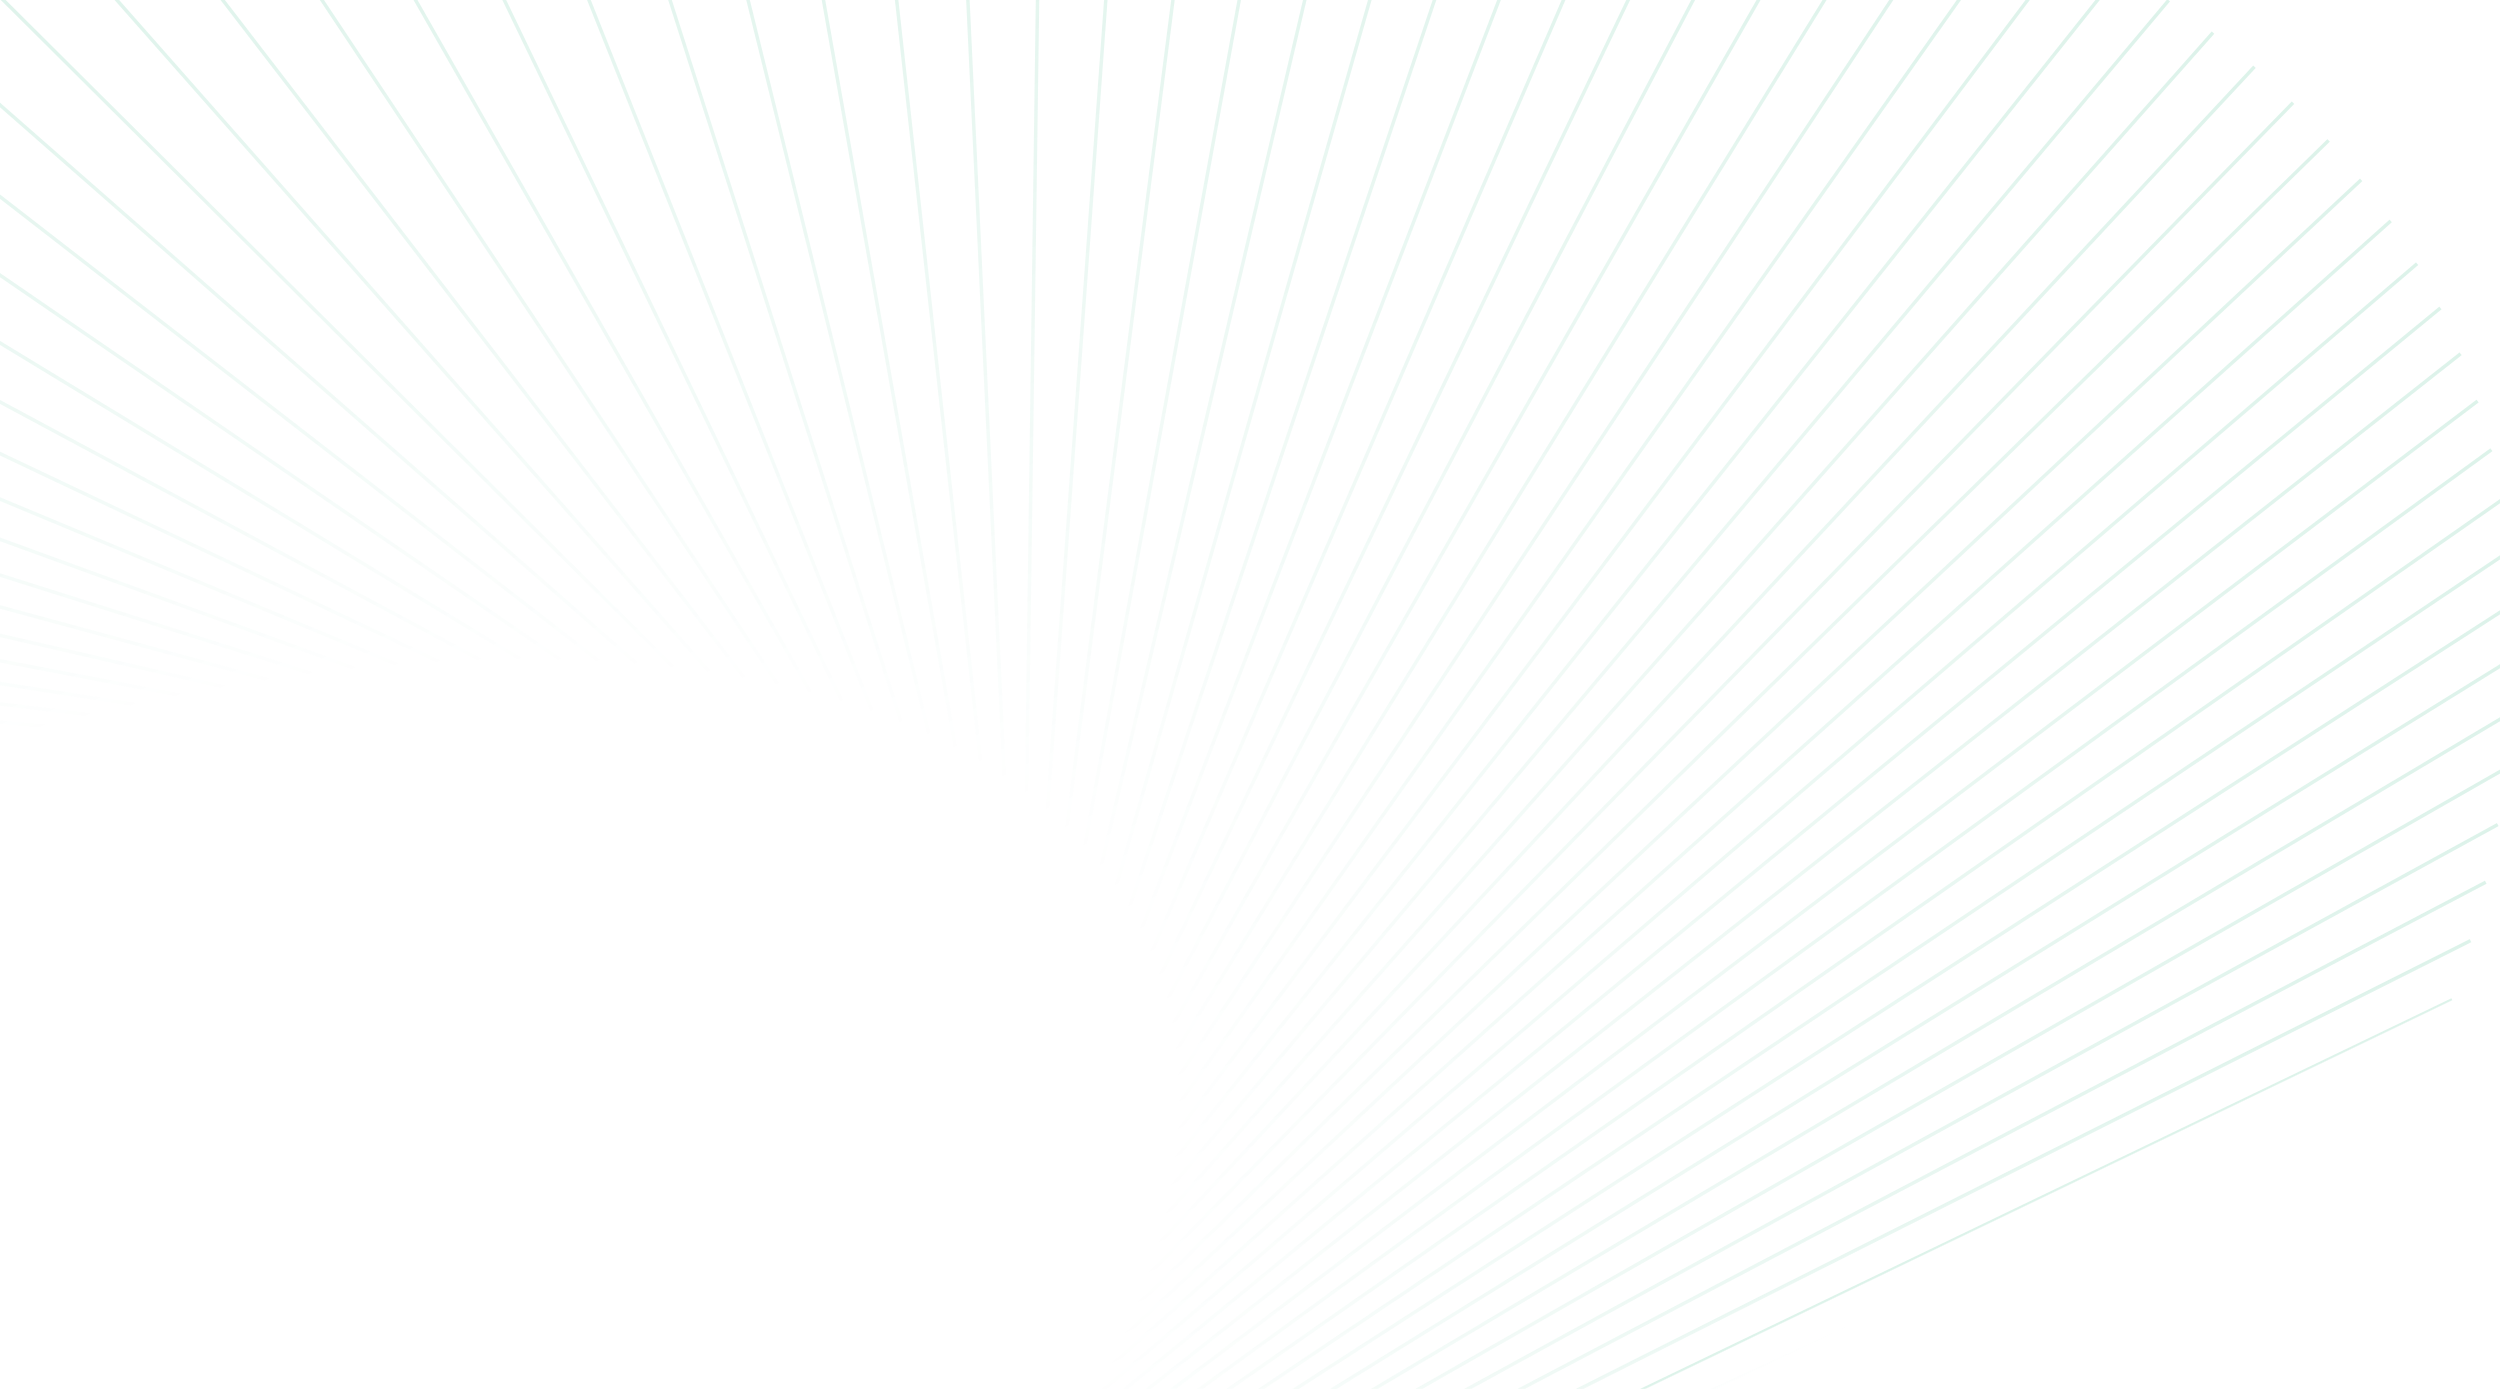 <svg width="1440" height="800" viewBox="0 0 1440 800" fill="none" xmlns="http://www.w3.org/2000/svg">
<path d="M21.57 1244.66L1400.03 610.393" stroke="url(#paint0_linear_54_78)" stroke-opacity="0.3" stroke-width="2" stroke-miterlimit="10"/>
<path d="M-1.63 1254.44L1385.81 645.221" stroke="url(#paint1_linear_54_78)" stroke-opacity="0.3" stroke-width="2" stroke-miterlimit="10"/>
<path d="M-24.928 1263.79L1369.81 680.352" stroke="url(#paint2_linear_54_78)" stroke-opacity="0.3" stroke-width="2" stroke-miterlimit="10"/>
<path d="M-48.295 1272.68L1352.03 715.742" stroke="url(#paint3_linear_54_78)" stroke-opacity="0.3" stroke-width="2" stroke-miterlimit="10"/>
<path d="M-71.702 1281.11L1332.51 751.353" stroke="url(#paint4_linear_54_78)" stroke-opacity="0.3" stroke-width="2" stroke-miterlimit="10"/>
<path d="M-95.117 1289.06L1311.26 787.135" stroke="url(#paint5_linear_54_78)" stroke-opacity="0.3" stroke-width="2" stroke-miterlimit="10"/>
<path d="M-118.518 1296.54L1288.33 823.044" stroke="url(#paint6_linear_54_78)" stroke-opacity="0.3" stroke-width="2" stroke-miterlimit="10"/>
<path d="M-141.871 1303.52L1263.72 859.044" stroke="url(#paint7_linear_54_78)" stroke-opacity="0.3" stroke-width="2" stroke-miterlimit="10"/>
<path d="M-165.156 1310.01L1237.47 895.083" stroke="url(#paint8_linear_54_78)" stroke-opacity="0.3" stroke-width="2" stroke-miterlimit="10"/>
<path d="M-188.345 1315.99L1209.62 931.124" stroke="url(#paint9_linear_54_78)" stroke-opacity="0.3" stroke-width="2" stroke-miterlimit="10"/>
<path d="M-211.392 1321.46L1180.19 967.118" stroke="url(#paint10_linear_54_78)" stroke-opacity="0.3" stroke-width="2" stroke-miterlimit="10"/>
<path d="M-234.287 1326.4L1149.22 1003.02" stroke="url(#paint11_linear_54_78)" stroke-opacity="0.3" stroke-width="2" stroke-miterlimit="10"/>
<path d="M-256.992 1330.82L1116.75 1038.8" stroke="url(#paint12_linear_54_78)" stroke-opacity="0.3" stroke-width="2" stroke-miterlimit="10"/>
<path d="M-279.487 1334.7L1082.83 1074.39" stroke="url(#paint13_linear_54_78)" stroke-opacity="0.3" stroke-width="2" stroke-miterlimit="10"/>
<path d="M-301.741 1338.06L1047.48 1109.77" stroke="url(#paint14_linear_54_78)" stroke-opacity="0.3" stroke-width="2" stroke-miterlimit="10"/>
<path d="M-323.73 1340.86L1010.76 1144.88" stroke="url(#paint15_linear_54_78)" stroke-opacity="0.3" stroke-width="2" stroke-miterlimit="10"/>
<path d="M-345.417 1343.12L972.709 1179.68" stroke="url(#paint16_linear_54_78)" stroke-opacity="0.3" stroke-width="2" stroke-miterlimit="10"/>
<path d="M1.663 477.82L-1400.96 892.752" stroke="url(#paint17_linear_54_78)" stroke-opacity="0.3" stroke-width="2" stroke-miterlimit="10"/>
<path d="M24.844 471.841L-1373.11 856.711" stroke="url(#paint18_linear_54_78)" stroke-opacity="0.3" stroke-width="2" stroke-miterlimit="10"/>
<path d="M47.9 466.373L-1343.68 820.716" stroke="url(#paint19_linear_54_78)" stroke-opacity="0.3" stroke-width="2" stroke-miterlimit="10"/>
<path d="M70.797 461.431L-1312.71 784.812" stroke="url(#paint20_linear_54_78)" stroke-opacity="0.3" stroke-width="2" stroke-miterlimit="10"/>
<path d="M93.5 457.011L-1280.25 749.041" stroke="url(#paint21_linear_54_78)" stroke-opacity="0.3" stroke-width="2" stroke-miterlimit="10"/>
<path d="M115.995 453.126L-1246.32 713.442" stroke="url(#paint22_linear_54_78)" stroke-opacity="0.3" stroke-width="2" stroke-miterlimit="10"/>
<path d="M138.251 449.778L-1210.98 678.068" stroke="url(#paint23_linear_54_78)" stroke-opacity="0.3" stroke-width="2" stroke-miterlimit="10"/>
<path d="M160.237 446.969L-1174.25 642.955" stroke="url(#paint24_linear_54_78)" stroke-opacity="0.3" stroke-width="2" stroke-miterlimit="10"/>
<path d="M181.927 444.71L-1136.2 608.147" stroke="url(#paint25_linear_54_78)" stroke-opacity="0.3" stroke-width="2" stroke-miterlimit="10"/>
<path d="M203.296 442.992L-1096.86 573.691" stroke="url(#paint26_linear_54_78)" stroke-opacity="0.3" stroke-width="2" stroke-miterlimit="10"/>
<path d="M224.318 441.827L-1056.29 539.621" stroke="url(#paint27_linear_54_78)" stroke-opacity="0.3" stroke-width="2" stroke-miterlimit="10"/>
<path d="M244.969 441.212L-1014.52 505.982" stroke="url(#paint28_linear_54_78)" stroke-opacity="0.3" stroke-width="2" stroke-miterlimit="10"/>
<path d="M265.218 441.149L-971.631 472.817" stroke="url(#paint29_linear_54_78)" stroke-opacity="0.3" stroke-width="2" stroke-miterlimit="10"/>
<path d="M285.045 441.64L-927.644 440.168" stroke="url(#paint30_linear_54_78)" stroke-opacity="0.3" stroke-width="2" stroke-miterlimit="10"/>
<path d="M304.428 442.678L-882.638 408.072" stroke="url(#paint31_linear_54_78)" stroke-opacity="0.3" stroke-width="2" stroke-miterlimit="10"/>
<path d="M323.344 444.263L-836.649 376.565" stroke="url(#paint32_linear_54_78)" stroke-opacity="0.3" stroke-width="2" stroke-miterlimit="10"/>
<path d="M341.763 446.4L-789.745 345.688" stroke="url(#paint33_linear_54_78)" stroke-opacity="0.3" stroke-width="2" stroke-miterlimit="10"/>
<path d="M359.662 449.084L-741.967 315.48" stroke="url(#paint34_linear_54_78)" stroke-opacity="0.3" stroke-width="2" stroke-miterlimit="10"/>
<path d="M377.027 452.306L-693.396 285.976" stroke="url(#paint35_linear_54_78)" stroke-opacity="0.3" stroke-width="2" stroke-miterlimit="10"/>
<path d="M393.835 456.065L-644.076 257.212" stroke="url(#paint36_linear_54_78)" stroke-opacity="0.3" stroke-width="2" stroke-miterlimit="10"/>
<path d="M410.056 460.362L-594.065 229.222" stroke="url(#paint37_linear_54_78)" stroke-opacity="0.3" stroke-width="2" stroke-miterlimit="10"/>
<path d="M425.684 465.187L-543.44 202.048" stroke="url(#paint38_linear_54_78)" stroke-opacity="0.3" stroke-width="2" stroke-miterlimit="10"/>
<path d="M440.694 470.532L-492.244 175.709" stroke="url(#paint39_linear_54_78)" stroke-opacity="0.3" stroke-width="2" stroke-miterlimit="10"/>
<path d="M455.063 476.392L-440.559 150.253" stroke="url(#paint40_linear_54_78)" stroke-opacity="0.3" stroke-width="2" stroke-miterlimit="10"/>
<path d="M468.779 482.763L-388.429 125.7" stroke="url(#paint41_linear_54_78)" stroke-opacity="0.3" stroke-width="2" stroke-miterlimit="10"/>
<path d="M481.825 489.636L-335.922 102.082" stroke="url(#paint42_linear_54_78)" stroke-opacity="0.3" stroke-width="2" stroke-miterlimit="10"/>
<path d="M494.186 496.997L-283.11 79.429" stroke="url(#paint43_linear_54_78)" stroke-opacity="0.3" stroke-width="2" stroke-miterlimit="10"/>
<path d="M505.849 504.844L-230.053 57.77" stroke="url(#paint44_linear_54_78)" stroke-opacity="0.3" stroke-width="2" stroke-miterlimit="10"/>
<path d="M516.791 513.169L-176.812 37.127" stroke="url(#paint45_linear_54_78)" stroke-opacity="0.3" stroke-width="2" stroke-miterlimit="10"/>
<path d="M527.01 521.948L-123.458 17.532" stroke="url(#paint46_linear_54_78)" stroke-opacity="0.3" stroke-width="2" stroke-miterlimit="10"/>
<path d="M536.476 531.191L-70.06 -1" stroke="url(#paint47_linear_54_78)" stroke-opacity="0.3" stroke-width="2" stroke-miterlimit="10"/>
<path d="M545.2 540.87L-16.664 -18.439" stroke="url(#paint48_linear_54_78)" stroke-opacity="0.3" stroke-width="2" stroke-miterlimit="10"/>
<path d="M553.148 550.981L36.643 -34.767" stroke="url(#paint49_linear_54_78)" stroke-opacity="0.3" stroke-width="2" stroke-miterlimit="10"/>
<path d="M560.333 561.507L89.815 -49.966" stroke="url(#paint50_linear_54_78)" stroke-opacity="0.3" stroke-width="2" stroke-miterlimit="10"/>
<path d="M566.731 572.444L142.772 -64.007" stroke="url(#paint51_linear_54_78)" stroke-opacity="0.3" stroke-width="2" stroke-miterlimit="10"/>
<path d="M572.342 583.766L195.462 -76.893" stroke="url(#paint52_linear_54_78)" stroke-opacity="0.3" stroke-width="2" stroke-miterlimit="10"/>
<path d="M577.151 595.472L247.803 -88.585" stroke="url(#paint53_linear_54_78)" stroke-opacity="0.3" stroke-width="2" stroke-miterlimit="10"/>
<path d="M581.162 607.538L299.755 -99.088" stroke="url(#paint54_linear_54_78)" stroke-opacity="0.3" stroke-width="2" stroke-miterlimit="10"/>
<path d="M584.367 619.953L351.232 -108.378" stroke="url(#paint55_linear_54_78)" stroke-opacity="0.3" stroke-width="2" stroke-miterlimit="10"/>
<path d="M586.756 632.698L402.186 -116.448" stroke="url(#paint56_linear_54_78)" stroke-opacity="0.3" stroke-width="2" stroke-miterlimit="10"/>
<path d="M588.327 645.768L452.548 -123.28" stroke="url(#paint57_linear_54_78)" stroke-opacity="0.3" stroke-width="2" stroke-miterlimit="10"/>
<path d="M589.09 659.137L502.263 -128.885" stroke="url(#paint58_linear_54_78)" stroke-opacity="0.3" stroke-width="2" stroke-miterlimit="10"/>
<path d="M589.031 672.797L551.262 -133.234" stroke="url(#paint59_linear_54_78)" stroke-opacity="0.3" stroke-width="2" stroke-miterlimit="10"/>
<path d="M588.156 686.722L599.495 -136.336" stroke="url(#paint60_linear_54_78)" stroke-opacity="0.3" stroke-width="2" stroke-miterlimit="10"/>
<path d="M586.462 700.898L646.894 -138.179" stroke="url(#paint61_linear_54_78)" stroke-opacity="0.3" stroke-width="2" stroke-miterlimit="10"/>
<path d="M583.959 715.31L693.404 -138.768" stroke="url(#paint62_linear_54_78)" stroke-opacity="0.3" stroke-width="2" stroke-miterlimit="10"/>
<path d="M580.642 729.94L738.976 -138.101" stroke="url(#paint63_linear_54_78)" stroke-opacity="0.3" stroke-width="2" stroke-miterlimit="10"/>
<path d="M576.519 744.772L783.543 -136.172" stroke="url(#paint64_linear_54_78)" stroke-opacity="0.3" stroke-width="2" stroke-miterlimit="10"/>
<path d="M571.596 759.783L827.055 -132.988" stroke="url(#paint65_linear_54_78)" stroke-opacity="0.3" stroke-width="2" stroke-miterlimit="10"/>
<path d="M565.872 774.957L869.461 -128.558" stroke="url(#paint66_linear_54_78)" stroke-opacity="0.3" stroke-width="2" stroke-miterlimit="10"/>
<path d="M559.362 790.277L910.713 -122.878" stroke="url(#paint67_linear_54_78)" stroke-opacity="0.3" stroke-width="2" stroke-miterlimit="10"/>
<path d="M552.075 805.723L950.75 -115.962" stroke="url(#paint68_linear_54_78)" stroke-opacity="0.3" stroke-width="2" stroke-miterlimit="10"/>
<path d="M544.005 821.28L989.529 -107.811" stroke="url(#paint69_linear_54_78)" stroke-opacity="0.3" stroke-width="2" stroke-miterlimit="10"/>
<path d="M535.182 836.92L1027 -98.441" stroke="url(#paint70_linear_54_78)" stroke-opacity="0.3" stroke-width="2" stroke-miterlimit="10"/>
<path d="M525.601 852.633L1063.13 -87.865" stroke="url(#paint71_linear_54_78)" stroke-opacity="0.3" stroke-width="2" stroke-miterlimit="10"/>
<path d="M515.281 868.395L1097.86 -76.093" stroke="url(#paint72_linear_54_78)" stroke-opacity="0.3" stroke-width="2" stroke-miterlimit="10"/>
<path d="M504.235 884.189L1131.15 -63.135" stroke="url(#paint73_linear_54_78)" stroke-opacity="0.3" stroke-width="2" stroke-miterlimit="10"/>
<path d="M492.483 899.989L1162.96 -49.013" stroke="url(#paint74_linear_54_78)" stroke-opacity="0.3" stroke-width="2" stroke-miterlimit="10"/>
<path d="M480.021 915.787L1193.26 -33.741" stroke="url(#paint75_linear_54_78)" stroke-opacity="0.3" stroke-width="2" stroke-miterlimit="10"/>
<path d="M466.879 931.558L1222.01 -17.345" stroke="url(#paint76_linear_54_78)" stroke-opacity="0.3" stroke-width="2" stroke-miterlimit="10"/>
<path d="M453.071 947.285L1249.16 0.166" stroke="url(#paint77_linear_54_78)" stroke-opacity="0.3" stroke-width="2" stroke-miterlimit="10"/>
<path d="M438.606 962.947L1274.69 18.767" stroke="url(#paint78_linear_54_78)" stroke-opacity="0.3" stroke-width="2" stroke-miterlimit="10"/>
<path d="M423.507 978.521L1298.58 38.435" stroke="url(#paint79_linear_54_78)" stroke-opacity="0.3" stroke-width="2" stroke-miterlimit="10"/>
<path d="M407.797 993.994L1320.78 59.14" stroke="url(#paint80_linear_54_78)" stroke-opacity="0.3" stroke-width="2" stroke-miterlimit="10"/>
<path d="M391.482 1009.35L1341.27 80.869" stroke="url(#paint81_linear_54_78)" stroke-opacity="0.3" stroke-width="2" stroke-miterlimit="10"/>
<path d="M374.596 1024.56L1360.03 103.587" stroke="url(#paint82_linear_54_78)" stroke-opacity="0.3" stroke-width="2" stroke-miterlimit="10"/>
<path d="M357.159 1039.61L1377.03 127.264" stroke="url(#paint83_linear_54_78)" stroke-opacity="0.3" stroke-width="2" stroke-miterlimit="10"/>
<path d="M339.183 1054.48L1392.26 151.878" stroke="url(#paint84_linear_54_78)" stroke-opacity="0.3" stroke-width="2" stroke-miterlimit="10"/>
<path d="M320.688 1069.16L1405.68 177.392" stroke="url(#paint85_linear_54_78)" stroke-opacity="0.3" stroke-width="2" stroke-miterlimit="10"/>
<path d="M301.709 1083.62L1417.3 203.782" stroke="url(#paint86_linear_54_78)" stroke-opacity="0.3" stroke-width="2" stroke-miterlimit="10"/>
<path d="M282.259 1097.86L1427.09 231.016" stroke="url(#paint87_linear_54_78)" stroke-opacity="0.3" stroke-width="2" stroke-miterlimit="10"/>
<path d="M262.372 1111.84L1435.04 259.054" stroke="url(#paint88_linear_54_78)" stroke-opacity="0.3" stroke-width="2" stroke-miterlimit="10"/>
<path d="M242.062 1125.56L1441.14 287.866" stroke="url(#paint89_linear_54_78)" stroke-opacity="0.3" stroke-width="2" stroke-miterlimit="10"/>
<path d="M221.361 1139L1445.4 317.413" stroke="url(#paint90_linear_54_78)" stroke-opacity="0.3" stroke-width="2" stroke-miterlimit="10"/>
<path d="M200.286 1152.14L1447.78 347.667" stroke="url(#paint91_linear_54_78)" stroke-opacity="0.3" stroke-width="2" stroke-miterlimit="10"/>
<path d="M178.873 1164.96L1448.3 378.584" stroke="url(#paint92_linear_54_78)" stroke-opacity="0.3" stroke-width="2" stroke-miterlimit="10"/>
<path d="M157.137 1177.46L1446.97 410.13" stroke="url(#paint93_linear_54_78)" stroke-opacity="0.3" stroke-width="2" stroke-miterlimit="10"/>
<path d="M135.107 1189.6L1443.76 442.265" stroke="url(#paint94_linear_54_78)" stroke-opacity="0.3" stroke-width="2" stroke-miterlimit="10"/>
<path d="M112.819 1201.39L1438.7 474.954" stroke="url(#paint95_linear_54_78)" stroke-opacity="0.3" stroke-width="2" stroke-miterlimit="10"/>
<path d="M90.295 1212.81L1431.79 508.148" stroke="url(#paint96_linear_54_78)" stroke-opacity="0.3" stroke-width="2" stroke-miterlimit="10"/>
<path d="M67.556 1223.83L1423.03 541.818" stroke="url(#paint97_linear_54_78)" stroke-opacity="0.3" stroke-width="2" stroke-miterlimit="10"/>
<path d="M44.64 1234.45L1412.44 575.908" stroke="url(#paint98_linear_54_78)" stroke-opacity="0.3" stroke-width="2" stroke-miterlimit="10"/>
<defs>
<linearGradient id="paint0_linear_54_78" x1="705.053" y1="915.589" x2="716.549" y2="939.465" gradientUnits="userSpaceOnUse">
<stop stop-color="#1AAC74" stop-opacity="0.5"/>
<stop offset="0.729" stop-color="#1AAC74" stop-opacity="0"/>
</linearGradient>
<linearGradient id="paint1_linear_54_78" x1="680.602" y1="925.974" x2="703.577" y2="973.691" gradientUnits="userSpaceOnUse">
<stop stop-color="#1AAC74" stop-opacity="0.5"/>
<stop offset="0.729" stop-color="#1AAC74" stop-opacity="0"/>
</linearGradient>
<linearGradient id="paint2_linear_54_78" x1="655.226" y1="936.318" x2="689.652" y2="1007.82" gradientUnits="userSpaceOnUse">
<stop stop-color="#1AAC74" stop-opacity="0.5"/>
<stop offset="0.729" stop-color="#1AAC74" stop-opacity="0"/>
</linearGradient>
<linearGradient id="paint3_linear_54_78" x1="628.95" y1="946.608" x2="674.787" y2="1041.81" gradientUnits="userSpaceOnUse">
<stop stop-color="#1AAC74" stop-opacity="0.5"/>
<stop offset="0.729" stop-color="#1AAC74" stop-opacity="0"/>
</linearGradient>
<linearGradient id="paint4_linear_54_78" x1="601.809" y1="956.838" x2="659.001" y2="1075.62" gradientUnits="userSpaceOnUse">
<stop stop-color="#1AAC74" stop-opacity="0.5"/>
<stop offset="0.729" stop-color="#1AAC74" stop-opacity="0"/>
</linearGradient>
<linearGradient id="paint5_linear_54_78" x1="573.836" y1="966.987" x2="642.312" y2="1109.21" gradientUnits="userSpaceOnUse">
<stop stop-color="#1AAC74" stop-opacity="0.5"/>
<stop offset="0.729" stop-color="#1AAC74" stop-opacity="0"/>
</linearGradient>
<linearGradient id="paint6_linear_54_78" x1="545.069" y1="977.047" x2="624.746" y2="1142.54" gradientUnits="userSpaceOnUse">
<stop stop-color="#1AAC74" stop-opacity="0.5"/>
<stop offset="0.729" stop-color="#1AAC74" stop-opacity="0"/>
</linearGradient>
<linearGradient id="paint7_linear_54_78" x1="515.533" y1="987.006" x2="606.315" y2="1175.56" gradientUnits="userSpaceOnUse">
<stop stop-color="#1AAC74" stop-opacity="0.5"/>
<stop offset="0.729" stop-color="#1AAC74" stop-opacity="0"/>
</linearGradient>
<linearGradient id="paint8_linear_54_78" x1="485.271" y1="996.855" x2="587.045" y2="1208.24" gradientUnits="userSpaceOnUse">
<stop stop-color="#1AAC74" stop-opacity="0.5"/>
<stop offset="0.729" stop-color="#1AAC74" stop-opacity="0"/>
</linearGradient>
<linearGradient id="paint9_linear_54_78" x1="454.314" y1="1006.58" x2="566.959" y2="1240.54" gradientUnits="userSpaceOnUse">
<stop stop-color="#1AAC74" stop-opacity="0.5"/>
<stop offset="0.729" stop-color="#1AAC74" stop-opacity="0"/>
</linearGradient>
<linearGradient id="paint10_linear_54_78" x1="422.709" y1="1016.16" x2="546.086" y2="1272.41" gradientUnits="userSpaceOnUse">
<stop stop-color="#1AAC74" stop-opacity="0.5"/>
<stop offset="0.729" stop-color="#1AAC74" stop-opacity="0"/>
</linearGradient>
<linearGradient id="paint11_linear_54_78" x1="390.487" y1="1025.6" x2="524.444" y2="1303.83" gradientUnits="userSpaceOnUse">
<stop stop-color="#1AAC74" stop-opacity="0.5"/>
<stop offset="0.729" stop-color="#1AAC74" stop-opacity="0"/>
</linearGradient>
<linearGradient id="paint12_linear_54_78" x1="357.689" y1="1034.87" x2="502.066" y2="1334.74" gradientUnits="userSpaceOnUse">
<stop stop-color="#1AAC74" stop-opacity="0.5"/>
<stop offset="0.729" stop-color="#1AAC74" stop-opacity="0"/>
</linearGradient>
<linearGradient id="paint13_linear_54_78" x1="324.359" y1="1043.97" x2="478.98" y2="1365.12" gradientUnits="userSpaceOnUse">
<stop stop-color="#1AAC74" stop-opacity="0.5"/>
<stop offset="0.729" stop-color="#1AAC74" stop-opacity="0"/>
</linearGradient>
<linearGradient id="paint14_linear_54_78" x1="290.531" y1="1052.9" x2="455.205" y2="1394.93" gradientUnits="userSpaceOnUse">
<stop stop-color="#1AAC74" stop-opacity="0.5"/>
<stop offset="0.729" stop-color="#1AAC74" stop-opacity="0"/>
</linearGradient>
<linearGradient id="paint15_linear_54_78" x1="256.25" y1="1061.62" x2="430.779" y2="1424.12" gradientUnits="userSpaceOnUse">
<stop stop-color="#1AAC74" stop-opacity="0.5"/>
<stop offset="0.729" stop-color="#1AAC74" stop-opacity="0"/>
</linearGradient>
<linearGradient id="paint16_linear_54_78" x1="221.562" y1="1070.14" x2="405.73" y2="1452.66" gradientUnits="userSpaceOnUse">
<stop stop-color="#1AAC74" stop-opacity="0.5"/>
<stop offset="0.729" stop-color="#1AAC74" stop-opacity="0"/>
</linearGradient>
<linearGradient id="paint17_linear_54_78" x1="-750.536" y1="579.595" x2="-648.764" y2="790.976" gradientUnits="userSpaceOnUse">
<stop stop-color="#1AAC74" stop-opacity="0.5"/>
<stop offset="0.729" stop-color="#1AAC74" stop-opacity="0"/>
</linearGradient>
<linearGradient id="paint18_linear_54_78" x1="-730.453" y1="547.296" x2="-617.811" y2="781.255" gradientUnits="userSpaceOnUse">
<stop stop-color="#1AAC74" stop-opacity="0.5"/>
<stop offset="0.729" stop-color="#1AAC74" stop-opacity="0"/>
</linearGradient>
<linearGradient id="paint19_linear_54_78" x1="-709.576" y1="515.42" x2="-586.201" y2="771.669" gradientUnits="userSpaceOnUse">
<stop stop-color="#1AAC74" stop-opacity="0.5"/>
<stop offset="0.729" stop-color="#1AAC74" stop-opacity="0"/>
</linearGradient>
<linearGradient id="paint20_linear_54_78" x1="-687.934" y1="484.006" x2="-553.977" y2="762.236" gradientUnits="userSpaceOnUse">
<stop stop-color="#1AAC74" stop-opacity="0.5"/>
<stop offset="0.729" stop-color="#1AAC74" stop-opacity="0"/>
</linearGradient>
<linearGradient id="paint21_linear_54_78" x1="-665.561" y1="453.092" x2="-521.186" y2="752.96" gradientUnits="userSpaceOnUse">
<stop stop-color="#1AAC74" stop-opacity="0.5"/>
<stop offset="0.729" stop-color="#1AAC74" stop-opacity="0"/>
</linearGradient>
<linearGradient id="paint22_linear_54_78" x1="-642.47" y1="422.712" x2="-487.852" y2="743.856" gradientUnits="userSpaceOnUse">
<stop stop-color="#1AAC74" stop-opacity="0.5"/>
<stop offset="0.729" stop-color="#1AAC74" stop-opacity="0"/>
</linearGradient>
<linearGradient id="paint23_linear_54_78" x1="-618.699" y1="392.909" x2="-454.025" y2="734.938" gradientUnits="userSpaceOnUse">
<stop stop-color="#1AAC74" stop-opacity="0.5"/>
<stop offset="0.729" stop-color="#1AAC74" stop-opacity="0"/>
</linearGradient>
<linearGradient id="paint24_linear_54_78" x1="-594.27" y1="363.716" x2="-419.743" y2="726.208" gradientUnits="userSpaceOnUse">
<stop stop-color="#1AAC74" stop-opacity="0.5"/>
<stop offset="0.729" stop-color="#1AAC74" stop-opacity="0"/>
</linearGradient>
<linearGradient id="paint25_linear_54_78" x1="-569.222" y1="335.167" x2="-385.052" y2="717.689" gradientUnits="userSpaceOnUse">
<stop stop-color="#1AAC74" stop-opacity="0.5"/>
<stop offset="0.729" stop-color="#1AAC74" stop-opacity="0"/>
</linearGradient>
<linearGradient id="paint26_linear_54_78" x1="-543.575" y1="307.304" x2="-349.991" y2="709.379" gradientUnits="userSpaceOnUse">
<stop stop-color="#1AAC74" stop-opacity="0.5"/>
<stop offset="0.729" stop-color="#1AAC74" stop-opacity="0"/>
</linearGradient>
<linearGradient id="paint27_linear_54_78" x1="-517.369" y1="280.151" x2="-314.602" y2="701.297" gradientUnits="userSpaceOnUse">
<stop stop-color="#1AAC74" stop-opacity="0.5"/>
<stop offset="0.729" stop-color="#1AAC74" stop-opacity="0"/>
</linearGradient>
<linearGradient id="paint28_linear_54_78" x1="-490.627" y1="253.746" x2="-278.927" y2="693.448" gradientUnits="userSpaceOnUse">
<stop stop-color="#1AAC74" stop-opacity="0.5"/>
<stop offset="0.729" stop-color="#1AAC74" stop-opacity="0"/>
</linearGradient>
<linearGradient id="paint29_linear_54_78" x1="-463.396" y1="228.121" x2="-243.018" y2="685.846" gradientUnits="userSpaceOnUse">
<stop stop-color="#1AAC74" stop-opacity="0.5"/>
<stop offset="0.729" stop-color="#1AAC74" stop-opacity="0"/>
</linearGradient>
<linearGradient id="paint30_linear_54_78" x1="-435.691" y1="203.312" x2="-206.907" y2="678.497" gradientUnits="userSpaceOnUse">
<stop stop-color="#1AAC74" stop-opacity="0.5"/>
<stop offset="0.729" stop-color="#1AAC74" stop-opacity="0"/>
</linearGradient>
<linearGradient id="paint31_linear_54_78" x1="-407.561" y1="179.34" x2="-170.648" y2="671.41" gradientUnits="userSpaceOnUse">
<stop stop-color="#1AAC74" stop-opacity="0.5"/>
<stop offset="0.729" stop-color="#1AAC74" stop-opacity="0"/>
</linearGradient>
<linearGradient id="paint32_linear_54_78" x1="-379.029" y1="156.238" x2="-134.276" y2="664.59" gradientUnits="userSpaceOnUse">
<stop stop-color="#1AAC74" stop-opacity="0.5"/>
<stop offset="0.729" stop-color="#1AAC74" stop-opacity="0"/>
</linearGradient>
<linearGradient id="paint33_linear_54_78" x1="-350.139" y1="134.034" x2="-97.843" y2="658.054" gradientUnits="userSpaceOnUse">
<stop stop-color="#1AAC74" stop-opacity="0.5"/>
<stop offset="0.729" stop-color="#1AAC74" stop-opacity="0"/>
</linearGradient>
<linearGradient id="paint34_linear_54_78" x1="-320.917" y1="112.76" x2="-61.388" y2="651.804" gradientUnits="userSpaceOnUse">
<stop stop-color="#1AAC74" stop-opacity="0.5"/>
<stop offset="0.729" stop-color="#1AAC74" stop-opacity="0"/>
</linearGradient>
<linearGradient id="paint35_linear_54_78" x1="-291.409" y1="92.434" x2="-24.96" y2="645.847" gradientUnits="userSpaceOnUse">
<stop stop-color="#1AAC74" stop-opacity="0.5"/>
<stop offset="0.729" stop-color="#1AAC74" stop-opacity="0"/>
</linearGradient>
<linearGradient id="paint36_linear_54_78" x1="-261.641" y1="73.084" x2="11.401" y2="640.193" gradientUnits="userSpaceOnUse">
<stop stop-color="#1AAC74" stop-opacity="0.5"/>
<stop offset="0.729" stop-color="#1AAC74" stop-opacity="0"/>
</linearGradient>
<linearGradient id="paint37_linear_54_78" x1="-231.656" y1="54.735" x2="47.647" y2="634.848" gradientUnits="userSpaceOnUse">
<stop stop-color="#1AAC74" stop-opacity="0.5"/>
<stop offset="0.729" stop-color="#1AAC74" stop-opacity="0"/>
</linearGradient>
<linearGradient id="paint38_linear_54_78" x1="-201.491" y1="37.412" x2="83.734" y2="629.824" gradientUnits="userSpaceOnUse">
<stop stop-color="#1AAC74" stop-opacity="0.5"/>
<stop offset="0.729" stop-color="#1AAC74" stop-opacity="0"/>
</linearGradient>
<linearGradient id="paint39_linear_54_78" x1="-171.174" y1="21.126" x2="119.624" y2="625.115" gradientUnits="userSpaceOnUse">
<stop stop-color="#1AAC74" stop-opacity="0.5"/>
<stop offset="0.729" stop-color="#1AAC74" stop-opacity="0"/>
</linearGradient>
<linearGradient id="paint40_linear_54_78" x1="-140.756" y1="5.909" x2="155.26" y2="620.736" gradientUnits="userSpaceOnUse">
<stop stop-color="#1AAC74" stop-opacity="0.5"/>
<stop offset="0.729" stop-color="#1AAC74" stop-opacity="0"/>
</linearGradient>
<linearGradient id="paint41_linear_54_78" x1="-110.262" y1="-8.227" x2="190.612" y2="616.69" gradientUnits="userSpaceOnUse">
<stop stop-color="#1AAC74" stop-opacity="0.5"/>
<stop offset="0.729" stop-color="#1AAC74" stop-opacity="0"/>
</linearGradient>
<linearGradient id="paint42_linear_54_78" x1="-79.732" y1="-21.264" x2="225.635" y2="612.982" gradientUnits="userSpaceOnUse">
<stop stop-color="#1AAC74" stop-opacity="0.5"/>
<stop offset="0.729" stop-color="#1AAC74" stop-opacity="0"/>
</linearGradient>
<linearGradient id="paint43_linear_54_78" x1="-49.205" y1="-33.188" x2="260.281" y2="609.614" gradientUnits="userSpaceOnUse">
<stop stop-color="#1AAC74" stop-opacity="0.5"/>
<stop offset="0.729" stop-color="#1AAC74" stop-opacity="0"/>
</linearGradient>
<linearGradient id="paint44_linear_54_78" x1="-18.716" y1="-43.981" x2="294.512" y2="606.595" gradientUnits="userSpaceOnUse">
<stop stop-color="#1AAC74" stop-opacity="0.5"/>
<stop offset="0.729" stop-color="#1AAC74" stop-opacity="0"/>
</linearGradient>
<linearGradient id="paint45_linear_54_78" x1="11.694" y1="-53.631" x2="328.285" y2="603.928" gradientUnits="userSpaceOnUse">
<stop stop-color="#1AAC74" stop-opacity="0.5"/>
<stop offset="0.729" stop-color="#1AAC74" stop-opacity="0"/>
</linearGradient>
<linearGradient id="paint46_linear_54_78" x1="41.995" y1="-62.127" x2="361.558" y2="601.607" gradientUnits="userSpaceOnUse">
<stop stop-color="#1AAC74" stop-opacity="0.5"/>
<stop offset="0.729" stop-color="#1AAC74" stop-opacity="0"/>
</linearGradient>
<linearGradient id="paint47_linear_54_78" x1="72.132" y1="-69.46" x2="394.284" y2="599.651" gradientUnits="userSpaceOnUse">
<stop stop-color="#1AAC74" stop-opacity="0.5"/>
<stop offset="0.729" stop-color="#1AAC74" stop-opacity="0"/>
</linearGradient>
<linearGradient id="paint48_linear_54_78" x1="102.095" y1="-75.617" x2="426.441" y2="598.049" gradientUnits="userSpaceOnUse">
<stop stop-color="#1AAC74" stop-opacity="0.5"/>
<stop offset="0.729" stop-color="#1AAC74" stop-opacity="0"/>
</linearGradient>
<linearGradient id="paint49_linear_54_78" x1="131.824" y1="-80.593" x2="457.967" y2="596.807" gradientUnits="userSpaceOnUse">
<stop stop-color="#1AAC74" stop-opacity="0.5"/>
<stop offset="0.729" stop-color="#1AAC74" stop-opacity="0"/>
</linearGradient>
<linearGradient id="paint50_linear_54_78" x1="161.302" y1="-84.384" x2="488.846" y2="595.925" gradientUnits="userSpaceOnUse">
<stop stop-color="#1AAC74" stop-opacity="0.5"/>
<stop offset="0.729" stop-color="#1AAC74" stop-opacity="0"/>
</linearGradient>
<linearGradient id="paint51_linear_54_78" x1="190.479" y1="-86.976" x2="519.024" y2="595.413" gradientUnits="userSpaceOnUse">
<stop stop-color="#1AAC74" stop-opacity="0.5"/>
<stop offset="0.729" stop-color="#1AAC74" stop-opacity="0"/>
</linearGradient>
<linearGradient id="paint52_linear_54_78" x1="219.328" y1="-88.384" x2="548.476" y2="595.256" gradientUnits="userSpaceOnUse">
<stop stop-color="#1AAC74" stop-opacity="0.5"/>
<stop offset="0.729" stop-color="#1AAC74" stop-opacity="0"/>
</linearGradient>
<linearGradient id="paint53_linear_54_78" x1="248.254" y1="-88.802" x2="577.602" y2="595.255" gradientUnits="userSpaceOnUse">
<stop stop-color="#1AAC74" stop-opacity="0.5"/>
<stop offset="0.729" stop-color="#1AAC74" stop-opacity="0"/>
</linearGradient>
<linearGradient id="paint54_linear_54_78" x1="275.885" y1="-87.595" x2="605.032" y2="596.045" gradientUnits="userSpaceOnUse">
<stop stop-color="#1AAC74" stop-opacity="0.5"/>
<stop offset="0.729" stop-color="#1AAC74" stop-opacity="0"/>
</linearGradient>
<linearGradient id="paint55_linear_54_78" x1="303.526" y1="-85.409" x2="632.073" y2="596.985" gradientUnits="userSpaceOnUse">
<stop stop-color="#1AAC74" stop-opacity="0.5"/>
<stop offset="0.729" stop-color="#1AAC74" stop-opacity="0"/>
</linearGradient>
<linearGradient id="paint56_linear_54_78" x1="330.699" y1="-82.03" x2="658.243" y2="598.279" gradientUnits="userSpaceOnUse">
<stop stop-color="#1AAC74" stop-opacity="0.5"/>
<stop offset="0.729" stop-color="#1AAC74" stop-opacity="0"/>
</linearGradient>
<linearGradient id="paint57_linear_54_78" x1="357.367" y1="-77.454" x2="683.509" y2="599.942" gradientUnits="userSpaceOnUse">
<stop stop-color="#1AAC74" stop-opacity="0.5"/>
<stop offset="0.729" stop-color="#1AAC74" stop-opacity="0"/>
</linearGradient>
<linearGradient id="paint58_linear_54_78" x1="383.504" y1="-71.707" x2="707.849" y2="601.959" gradientUnits="userSpaceOnUse">
<stop stop-color="#1AAC74" stop-opacity="0.5"/>
<stop offset="0.729" stop-color="#1AAC74" stop-opacity="0"/>
</linearGradient>
<linearGradient id="paint59_linear_54_78" x1="409.07" y1="-64.774" x2="731.222" y2="604.337" gradientUnits="userSpaceOnUse">
<stop stop-color="#1AAC74" stop-opacity="0.5"/>
<stop offset="0.729" stop-color="#1AAC74" stop-opacity="0"/>
</linearGradient>
<linearGradient id="paint60_linear_54_78" x1="434.043" y1="-56.677" x2="753.609" y2="607.062" gradientUnits="userSpaceOnUse">
<stop stop-color="#1AAC74" stop-opacity="0.5"/>
<stop offset="0.729" stop-color="#1AAC74" stop-opacity="0"/>
</linearGradient>
<linearGradient id="paint61_linear_54_78" x1="458.384" y1="-47.418" x2="774.972" y2="610.137" gradientUnits="userSpaceOnUse">
<stop stop-color="#1AAC74" stop-opacity="0.5"/>
<stop offset="0.729" stop-color="#1AAC74" stop-opacity="0"/>
</linearGradient>
<linearGradient id="paint62_linear_54_78" x1="482.067" y1="-37.017" x2="795.296" y2="613.559" gradientUnits="userSpaceOnUse">
<stop stop-color="#1AAC74" stop-opacity="0.5"/>
<stop offset="0.729" stop-color="#1AAC74" stop-opacity="0"/>
</linearGradient>
<linearGradient id="paint63_linear_54_78" x1="505.066" y1="-25.482" x2="814.552" y2="617.321" gradientUnits="userSpaceOnUse">
<stop stop-color="#1AAC74" stop-opacity="0.5"/>
<stop offset="0.729" stop-color="#1AAC74" stop-opacity="0"/>
</linearGradient>
<linearGradient id="paint64_linear_54_78" x1="527.348" y1="-12.823" x2="832.714" y2="621.423" gradientUnits="userSpaceOnUse">
<stop stop-color="#1AAC74" stop-opacity="0.5"/>
<stop offset="0.729" stop-color="#1AAC74" stop-opacity="0"/>
</linearGradient>
<linearGradient id="paint65_linear_54_78" x1="548.888" y1="0.939" x2="849.763" y2="625.856" gradientUnits="userSpaceOnUse">
<stop stop-color="#1AAC74" stop-opacity="0.5"/>
<stop offset="0.729" stop-color="#1AAC74" stop-opacity="0"/>
</linearGradient>
<linearGradient id="paint66_linear_54_78" x1="569.659" y1="15.786" x2="865.675" y2="630.613" gradientUnits="userSpaceOnUse">
<stop stop-color="#1AAC74" stop-opacity="0.5"/>
<stop offset="0.729" stop-color="#1AAC74" stop-opacity="0"/>
</linearGradient>
<linearGradient id="paint67_linear_54_78" x1="589.64" y1="31.707" x2="880.436" y2="635.692" gradientUnits="userSpaceOnUse">
<stop stop-color="#1AAC74" stop-opacity="0.5"/>
<stop offset="0.729" stop-color="#1AAC74" stop-opacity="0"/>
</linearGradient>
<linearGradient id="paint68_linear_54_78" x1="608.8" y1="48.674" x2="894.025" y2="641.086" gradientUnits="userSpaceOnUse">
<stop stop-color="#1AAC74" stop-opacity="0.5"/>
<stop offset="0.729" stop-color="#1AAC74" stop-opacity="0"/>
</linearGradient>
<linearGradient id="paint69_linear_54_78" x1="627.116" y1="66.678" x2="906.419" y2="646.791" gradientUnits="userSpaceOnUse">
<stop stop-color="#1AAC74" stop-opacity="0.5"/>
<stop offset="0.729" stop-color="#1AAC74" stop-opacity="0"/>
</linearGradient>
<linearGradient id="paint70_linear_54_78" x1="644.569" y1="85.685" x2="917.612" y2="652.794" gradientUnits="userSpaceOnUse">
<stop stop-color="#1AAC74" stop-opacity="0.5"/>
<stop offset="0.729" stop-color="#1AAC74" stop-opacity="0"/>
</linearGradient>
<linearGradient id="paint71_linear_54_78" x1="661.139" y1="105.677" x2="927.588" y2="659.091" gradientUnits="userSpaceOnUse">
<stop stop-color="#1AAC74" stop-opacity="0.5"/>
<stop offset="0.729" stop-color="#1AAC74" stop-opacity="0"/>
</linearGradient>
<linearGradient id="paint72_linear_54_78" x1="676.806" y1="126.629" x2="936.335" y2="665.673" gradientUnits="userSpaceOnUse">
<stop stop-color="#1AAC74" stop-opacity="0.5"/>
<stop offset="0.729" stop-color="#1AAC74" stop-opacity="0"/>
</linearGradient>
<linearGradient id="paint73_linear_54_78" x1="691.547" y1="148.519" x2="943.841" y2="672.535" gradientUnits="userSpaceOnUse">
<stop stop-color="#1AAC74" stop-opacity="0.5"/>
<stop offset="0.729" stop-color="#1AAC74" stop-opacity="0"/>
</linearGradient>
<linearGradient id="paint74_linear_54_78" x1="705.346" y1="171.312" x2="950.099" y2="679.664" gradientUnits="userSpaceOnUse">
<stop stop-color="#1AAC74" stop-opacity="0.5"/>
<stop offset="0.729" stop-color="#1AAC74" stop-opacity="0"/>
</linearGradient>
<linearGradient id="paint75_linear_54_78" x1="718.186" y1="194.99" x2="955.098" y2="687.056" gradientUnits="userSpaceOnUse">
<stop stop-color="#1AAC74" stop-opacity="0.5"/>
<stop offset="0.729" stop-color="#1AAC74" stop-opacity="0"/>
</linearGradient>
<linearGradient id="paint76_linear_54_78" x1="730.052" y1="219.514" x2="958.836" y2="694.699" gradientUnits="userSpaceOnUse">
<stop stop-color="#1AAC74" stop-opacity="0.5"/>
<stop offset="0.729" stop-color="#1AAC74" stop-opacity="0"/>
</linearGradient>
<linearGradient id="paint77_linear_54_78" x1="740.928" y1="244.863" x2="961.306" y2="702.588" gradientUnits="userSpaceOnUse">
<stop stop-color="#1AAC74" stop-opacity="0.5"/>
<stop offset="0.729" stop-color="#1AAC74" stop-opacity="0"/>
</linearGradient>
<linearGradient id="paint78_linear_54_78" x1="750.799" y1="271.004" x2="962.501" y2="710.71" gradientUnits="userSpaceOnUse">
<stop stop-color="#1AAC74" stop-opacity="0.5"/>
<stop offset="0.729" stop-color="#1AAC74" stop-opacity="0"/>
</linearGradient>
<linearGradient id="paint79_linear_54_78" x1="759.66" y1="297.905" x2="962.426" y2="719.051" gradientUnits="userSpaceOnUse">
<stop stop-color="#1AAC74" stop-opacity="0.5"/>
<stop offset="0.729" stop-color="#1AAC74" stop-opacity="0"/>
</linearGradient>
<linearGradient id="paint80_linear_54_78" x1="767.497" y1="325.527" x2="961.084" y2="727.607" gradientUnits="userSpaceOnUse">
<stop stop-color="#1AAC74" stop-opacity="0.5"/>
<stop offset="0.729" stop-color="#1AAC74" stop-opacity="0"/>
</linearGradient>
<linearGradient id="paint81_linear_54_78" x1="774.291" y1="353.849" x2="958.461" y2="736.371" gradientUnits="userSpaceOnUse">
<stop stop-color="#1AAC74" stop-opacity="0.5"/>
<stop offset="0.729" stop-color="#1AAC74" stop-opacity="0"/>
</linearGradient>
<linearGradient id="paint82_linear_54_78" x1="780.049" y1="382.826" x2="954.576" y2="745.318" gradientUnits="userSpaceOnUse">
<stop stop-color="#1AAC74" stop-opacity="0.5"/>
<stop offset="0.729" stop-color="#1AAC74" stop-opacity="0"/>
</linearGradient>
<linearGradient id="paint83_linear_54_78" x1="784.757" y1="412.421" x2="949.431" y2="754.449" gradientUnits="userSpaceOnUse">
<stop stop-color="#1AAC74" stop-opacity="0.5"/>
<stop offset="0.729" stop-color="#1AAC74" stop-opacity="0"/>
</linearGradient>
<linearGradient id="paint84_linear_54_78" x1="788.41" y1="442.608" x2="943.029" y2="763.751" gradientUnits="userSpaceOnUse">
<stop stop-color="#1AAC74" stop-opacity="0.5"/>
<stop offset="0.729" stop-color="#1AAC74" stop-opacity="0"/>
</linearGradient>
<linearGradient id="paint85_linear_54_78" x1="790.997" y1="473.34" x2="935.374" y2="773.212" gradientUnits="userSpaceOnUse">
<stop stop-color="#1AAC74" stop-opacity="0.5"/>
<stop offset="0.729" stop-color="#1AAC74" stop-opacity="0"/>
</linearGradient>
<linearGradient id="paint86_linear_54_78" x1="792.525" y1="504.588" x2="926.482" y2="782.818" gradientUnits="userSpaceOnUse">
<stop stop-color="#1AAC74" stop-opacity="0.5"/>
<stop offset="0.729" stop-color="#1AAC74" stop-opacity="0"/>
</linearGradient>
<linearGradient id="paint87_linear_54_78" x1="792.986" y1="536.312" x2="916.36" y2="792.562" gradientUnits="userSpaceOnUse">
<stop stop-color="#1AAC74" stop-opacity="0.5"/>
<stop offset="0.729" stop-color="#1AAC74" stop-opacity="0"/>
</linearGradient>
<linearGradient id="paint88_linear_54_78" x1="792.384" y1="568.469" x2="905.027" y2="802.428" gradientUnits="userSpaceOnUse">
<stop stop-color="#1AAC74" stop-opacity="0.5"/>
<stop offset="0.729" stop-color="#1AAC74" stop-opacity="0"/>
</linearGradient>
<linearGradient id="paint89_linear_54_78" x1="790.715" y1="601.023" x2="892.489" y2="812.408" gradientUnits="userSpaceOnUse">
<stop stop-color="#1AAC74" stop-opacity="0.5"/>
<stop offset="0.729" stop-color="#1AAC74" stop-opacity="0"/>
</linearGradient>
<linearGradient id="paint90_linear_54_78" x1="787.99" y1="633.931" x2="878.769" y2="822.481" gradientUnits="userSpaceOnUse">
<stop stop-color="#1AAC74" stop-opacity="0.5"/>
<stop offset="0.729" stop-color="#1AAC74" stop-opacity="0"/>
</linearGradient>
<linearGradient id="paint91_linear_54_78" x1="784.195" y1="667.159" x2="863.872" y2="832.649" gradientUnits="userSpaceOnUse">
<stop stop-color="#1AAC74" stop-opacity="0.5"/>
<stop offset="0.729" stop-color="#1AAC74" stop-opacity="0"/>
</linearGradient>
<linearGradient id="paint92_linear_54_78" x1="779.35" y1="700.66" x2="847.826" y2="842.884" gradientUnits="userSpaceOnUse">
<stop stop-color="#1AAC74" stop-opacity="0.5"/>
<stop offset="0.729" stop-color="#1AAC74" stop-opacity="0"/>
</linearGradient>
<linearGradient id="paint93_linear_54_78" x1="773.457" y1="734.401" x2="830.648" y2="853.187" gradientUnits="userSpaceOnUse">
<stop stop-color="#1AAC74" stop-opacity="0.5"/>
<stop offset="0.729" stop-color="#1AAC74" stop-opacity="0"/>
</linearGradient>
<linearGradient id="paint94_linear_54_78" x1="766.515" y1="768.333" x2="812.352" y2="863.536" gradientUnits="userSpaceOnUse">
<stop stop-color="#1AAC74" stop-opacity="0.5"/>
<stop offset="0.729" stop-color="#1AAC74" stop-opacity="0"/>
</linearGradient>
<linearGradient id="paint95_linear_54_78" x1="758.546" y1="802.423" x2="792.972" y2="873.926" gradientUnits="userSpaceOnUse">
<stop stop-color="#1AAC74" stop-opacity="0.5"/>
<stop offset="0.729" stop-color="#1AAC74" stop-opacity="0"/>
</linearGradient>
<linearGradient id="paint96_linear_54_78" x1="749.554" y1="836.618" x2="772.528" y2="884.335" gradientUnits="userSpaceOnUse">
<stop stop-color="#1AAC74" stop-opacity="0.5"/>
<stop offset="0.729" stop-color="#1AAC74" stop-opacity="0"/>
</linearGradient>
<linearGradient id="paint97_linear_54_78" x1="739.546" y1="870.889" x2="751.039" y2="894.761" gradientUnits="userSpaceOnUse">
<stop stop-color="#1AAC74" stop-opacity="0.5"/>
<stop offset="0.729" stop-color="#1AAC74" stop-opacity="0"/>
</linearGradient>
<linearGradient id="paint98_linear_54_78" x1="728.54" y1="905.181" x2="728.974" y2="906.082" gradientUnits="userSpaceOnUse">
<stop stop-color="#1AAC74" stop-opacity="0.5"/>
<stop offset="0.729" stop-color="#1AAC74" stop-opacity="0"/>
</linearGradient>
</defs>
</svg>

